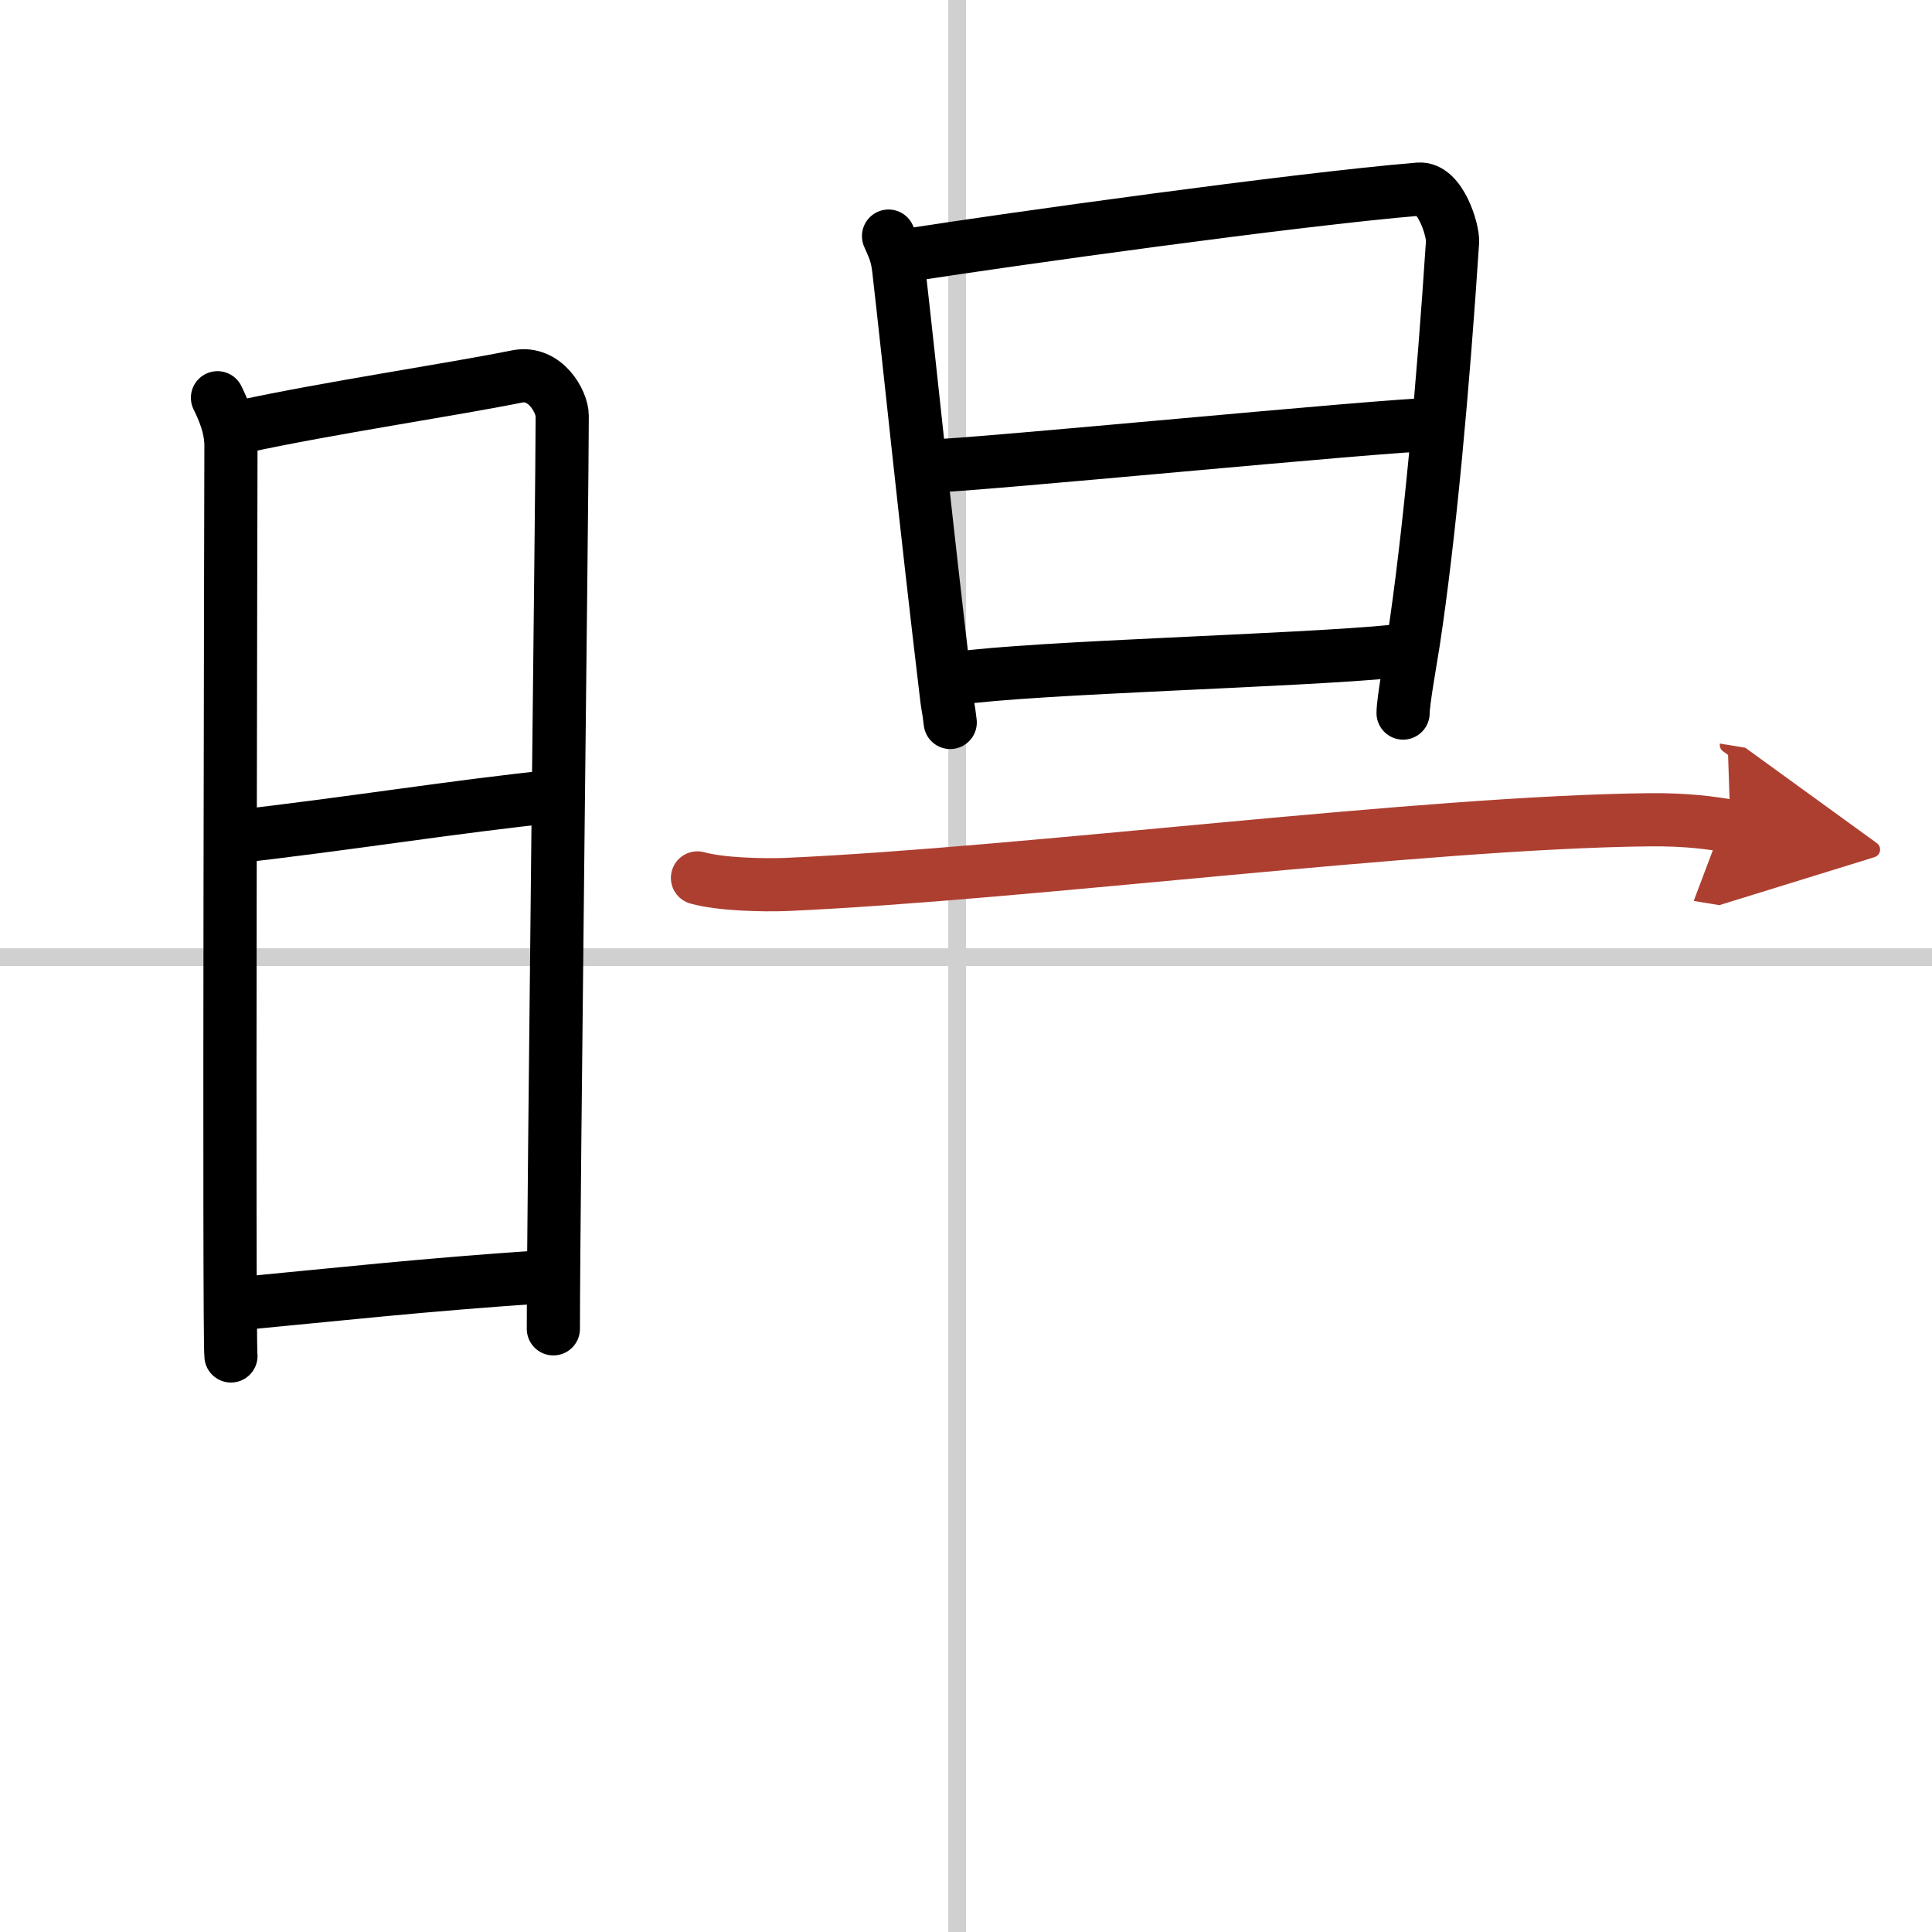 <svg width="400" height="400" viewBox="0 0 109 109" xmlns="http://www.w3.org/2000/svg"><defs><marker id="a" markerWidth="4" orient="auto" refX="1" refY="5" viewBox="0 0 10 10"><polyline points="0 0 10 5 0 10 1 5" fill="#ad3f31" stroke="#ad3f31"/></marker></defs><g fill="none" stroke="#000" stroke-linecap="round" stroke-linejoin="round" stroke-width="3"><rect width="100%" height="100%" fill="#fff" stroke="#fff"/><line x1="54" x2="54" y2="109" stroke="#d0d0d0" stroke-width="1"/><line x2="109" y1="54" y2="54" stroke="#d0d0d0" stroke-width="1"/><path d="m12.27 22.44c0.38 0.78 0.76 1.68 0.76 2.72s-0.13 50.29 0 51.34"/><path d="M13.66,24.07C18.6,23,25.4,22,29.17,21.24c1.6-0.32,2.55,1.44,2.55,2.22c0,4.04-0.5,44.29-0.5,51.51"/><path d="m13.06 47.23c6.51-0.73 12.59-1.73 18.25-2.31"/><path d="m13.42 73.56c5.91-0.56 10.28-1.06 17.4-1.54"/><path d="m50.13 13.32c0.28 0.65 0.47 0.99 0.57 1.84 0.69 6.01 1.42 13.4 2.72 24.3 0.05 0.42 0.09 0.43 0.19 1.3"/><path d="m51.39 14.37c5.45-0.85 21.67-3.12 28.66-3.7 1.21-0.1 1.94 2.33 1.9 2.98-0.53 8.1-1.3 16.62-2.21 22.58-0.15 0.96-0.58 3.35-0.58 4"/><path d="m52.48 26.29c2.16 0 25.91-2.34 28.35-2.34"/><path d="m53.94 38.28c4.4-0.64 19.26-0.99 24.75-1.54"/><path d="m39.35 49.53c1.31 0.37 3.71 0.42 5.02 0.37 13.64-0.61 35.88-3.51 48.67-3.65 2.18-0.02 3.5 0.18 4.59 0.36" marker-end="url(#a)" stroke="#ad3f31"/></g></svg>
